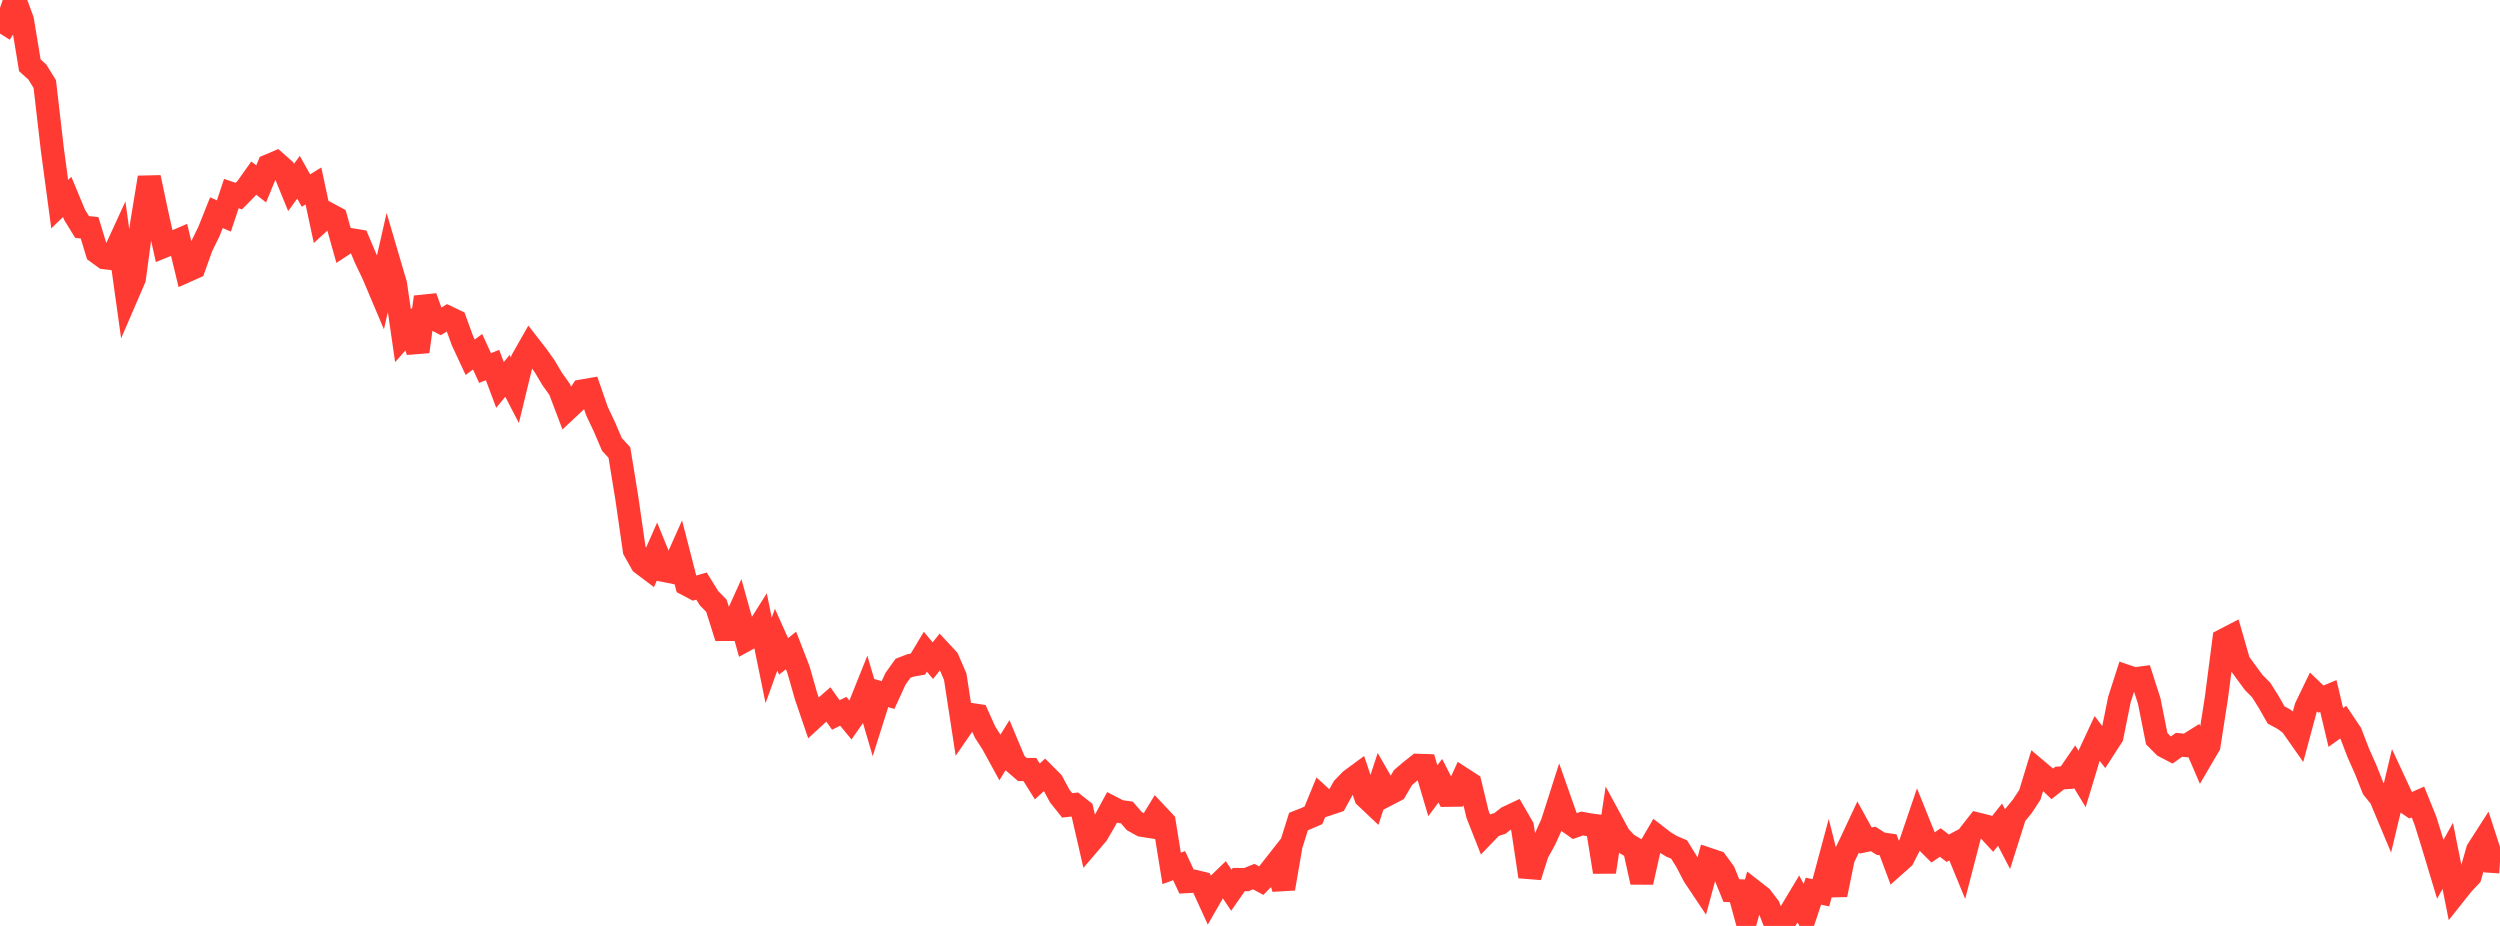 <?xml version="1.0" standalone="no"?>
<!DOCTYPE svg PUBLIC "-//W3C//DTD SVG 1.1//EN" "http://www.w3.org/Graphics/SVG/1.1/DTD/svg11.dtd">

<svg width="135" height="50" viewBox="0 0 135 50" preserveAspectRatio="none" 
  xmlns="http://www.w3.org/2000/svg"
  xmlns:xlink="http://www.w3.org/1999/xlink">


<polyline points="0.0, 1.813 0.403, 1.175 0.806, 0.0 1.209, 1.089 1.612, 3.527 2.015, 3.887 2.418, 4.54 2.821, 8.022 3.224, 11.024 3.627, 10.634 4.03, 11.603 4.433, 12.258 4.836, 12.3 5.239, 13.62 5.642, 13.914 6.045, 13.962 6.448, 13.083 6.851, 15.975 7.254, 15.041 7.657, 12.042 8.06, 9.585 8.463, 11.491 8.866, 13.294 9.269, 13.129 9.672, 12.955 10.075, 14.627 10.478, 14.447 10.881, 13.32 11.284, 12.496 11.687, 11.486 12.09, 11.661 12.493, 10.453 12.896, 10.59 13.299, 10.181 13.701, 9.615 14.104, 9.931 14.507, 8.948 14.91, 8.777 15.313, 9.135 15.716, 10.124 16.119, 9.572 16.522, 10.291 16.925, 10.041 17.328, 11.923 17.731, 11.552 18.134, 11.768 18.537, 13.206 18.94, 12.942 19.343, 13.008 19.746, 13.96 20.149, 14.803 20.552, 15.756 20.955, 13.98 21.358, 15.352 21.761, 18.127 22.164, 17.668 22.567, 18.987 22.97, 16.041 23.373, 17.171 23.776, 17.383 24.179, 17.133 24.582, 17.326 24.985, 18.427 25.388, 19.292 25.791, 18.995 26.194, 19.875 26.597, 19.712 27.0, 20.787 27.403, 20.295 27.806, 21.073 28.209, 19.413 28.612, 18.704 29.015, 19.222 29.418, 19.791 29.821, 20.469 30.224, 21.034 30.627, 22.097 31.03, 21.719 31.433, 21.114 31.836, 21.044 32.239, 22.206 32.642, 23.059 33.045, 24 33.448, 24.437 33.851, 26.915 34.254, 29.709 34.657, 30.428 35.06, 30.731 35.463, 29.817 35.866, 30.805 36.269, 30.886 36.672, 29.987 37.075, 31.553 37.478, 31.765 37.881, 31.647 38.284, 32.299 38.687, 32.712 39.09, 33.99 39.493, 33.989 39.896, 33.098 40.299, 34.542 40.701, 34.324 41.104, 33.686 41.507, 35.664 41.91, 34.544 42.313, 35.443 42.716, 35.125 43.119, 36.164 43.522, 37.58 43.925, 38.761 44.328, 38.391 44.731, 38.038 45.134, 38.609 45.537, 38.41 45.94, 38.899 46.343, 38.321 46.746, 37.315 47.149, 38.69 47.552, 37.415 47.955, 37.532 48.358, 36.653 48.761, 36.089 49.164, 35.932 49.567, 35.863 49.97, 35.192 50.373, 35.677 50.776, 35.171 51.179, 35.605 51.582, 36.54 51.985, 39.162 52.388, 38.578 52.791, 38.638 53.194, 39.535 53.597, 40.16 54.0, 40.896 54.403, 40.246 54.806, 41.205 55.209, 41.553 55.612, 41.554 56.015, 42.198 56.418, 41.828 56.821, 42.233 57.224, 42.984 57.627, 43.49 58.03, 43.444 58.433, 43.762 58.836, 45.517 59.239, 45.046 59.642, 44.355 60.045, 43.608 60.448, 43.815 60.851, 43.874 61.254, 44.341 61.657, 44.563 62.06, 44.626 62.463, 43.964 62.866, 44.393 63.269, 46.893 63.672, 46.744 64.075, 47.607 64.478, 47.585 64.881, 47.683 65.284, 48.563 65.687, 47.861 66.09, 47.472 66.493, 48.074 66.896, 47.495 67.299, 47.499 67.701, 47.337 68.104, 47.553 68.507, 47.143 68.91, 46.63 69.313, 47.983 69.716, 45.65 70.119, 44.364 70.522, 44.203 70.925, 44.028 71.328, 43.048 71.731, 43.416 72.134, 43.281 72.537, 42.548 72.94, 42.13 73.343, 41.834 73.746, 43.035 74.149, 43.415 74.552, 42.187 74.955, 42.889 75.358, 42.68 75.761, 41.99 76.164, 41.646 76.567, 41.327 76.97, 41.341 77.373, 42.7 77.776, 42.159 78.179, 42.945 78.582, 42.94 78.985, 42.058 79.388, 42.319 79.791, 43.988 80.194, 45.009 80.597, 44.59 81.0, 44.463 81.403, 44.143 81.806, 43.953 82.209, 44.649 82.612, 47.337 83.015, 46.068 83.418, 45.34 83.821, 44.446 84.224, 43.185 84.627, 44.328 85.03, 44.612 85.433, 44.469 85.836, 44.544 86.239, 44.594 86.642, 47.086 87.045, 44.41 87.448, 45.154 87.851, 45.578 88.254, 45.817 88.657, 47.638 89.06, 45.839 89.463, 45.147 89.866, 45.459 90.269, 45.702 90.672, 45.873 91.075, 46.524 91.478, 47.3 91.881, 47.902 92.284, 46.41 92.687, 46.546 93.09, 47.097 93.493, 48.092 93.896, 48.104 94.299, 49.581 94.701, 48.129 95.104, 48.443 95.507, 48.969 95.91, 50.0 96.313, 49.82 96.716, 49.225 97.119, 48.553 97.522, 49.327 97.925, 48.123 98.328, 48.21 98.731, 46.71 99.134, 48.316 99.537, 46.349 99.94, 45.517 100.343, 44.656 100.746, 45.387 101.149, 45.303 101.552, 45.558 101.955, 45.619 102.358, 46.697 102.761, 46.339 103.164, 45.553 103.567, 44.367 103.97, 45.368 104.373, 45.77 104.776, 45.495 105.179, 45.804 105.582, 45.59 105.985, 46.571 106.388, 45.014 106.791, 44.501 107.194, 44.602 107.597, 45.039 108.0, 44.532 108.403, 45.303 108.806, 44.029 109.209, 43.537 109.612, 42.921 110.015, 41.602 110.418, 41.943 110.821, 42.329 111.224, 42.014 111.627, 41.988 112.03, 41.401 112.433, 42.065 112.836, 40.731 113.239, 39.866 113.642, 40.393 114.045, 39.77 114.448, 37.777 114.851, 36.523 115.254, 36.66 115.657, 36.607 116.06, 37.863 116.463, 39.887 116.866, 40.294 117.269, 40.503 117.672, 40.218 118.075, 40.261 118.478, 40.009 118.881, 40.945 119.284, 40.257 119.687, 37.677 120.09, 34.563 120.493, 34.354 120.896, 35.753 121.299, 36.309 121.701, 36.854 122.104, 37.261 122.507, 37.902 122.91, 38.609 123.313, 38.825 123.716, 39.121 124.119, 39.695 124.522, 38.198 124.925, 37.364 125.328, 37.752 125.731, 37.584 126.134, 39.284 126.537, 38.997 126.94, 39.597 127.343, 40.646 127.746, 41.553 128.149, 42.571 128.552, 43.071 128.955, 44.032 129.358, 42.345 129.761, 43.212 130.164, 43.486 130.567, 43.308 130.97, 44.305 131.373, 45.6 131.776, 46.939 132.179, 46.217 132.582, 48.243 132.985, 47.735 133.388, 47.307 133.791, 45.902 134.194, 45.274 134.597, 46.513 135.0, 46.539" fill="none" stroke="#ff3a33" stroke-width="1.25"/>

</svg>